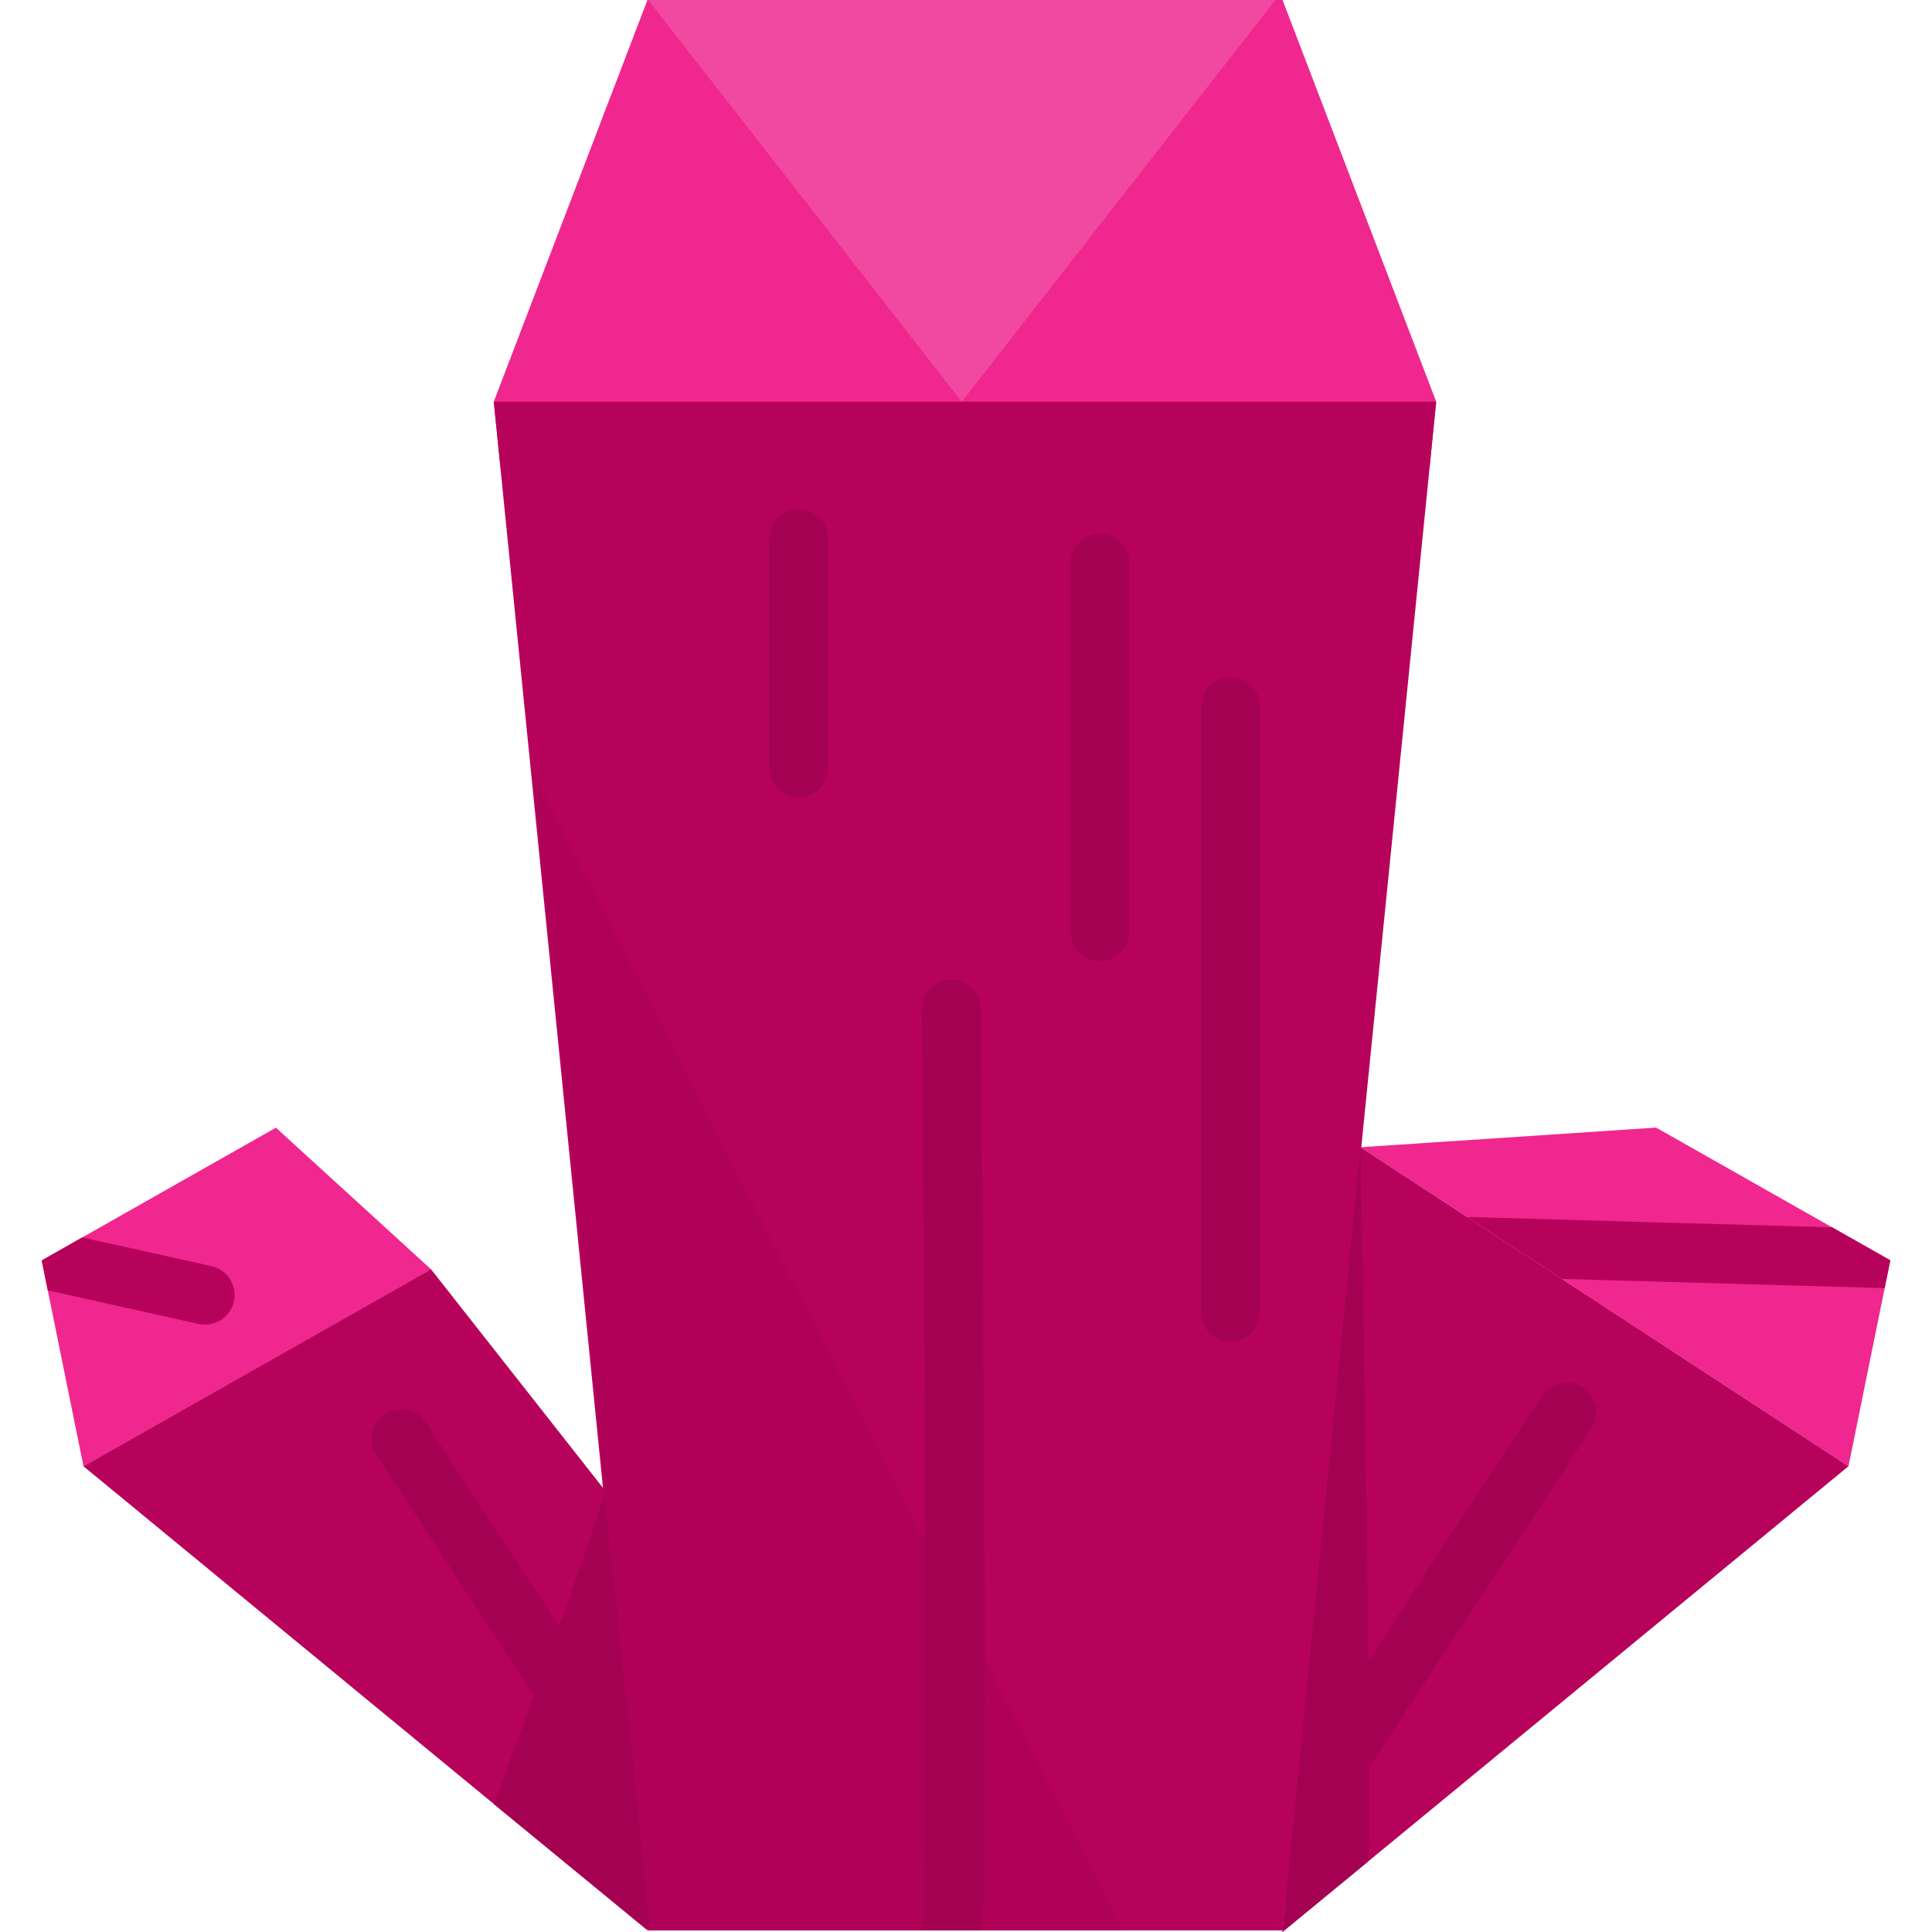 <?xml version="1.0" encoding="iso-8859-1"?>
<!-- Generator: Adobe Illustrator 19.0.0, SVG Export Plug-In . SVG Version: 6.00 Build 0)  -->
<svg version="1.1" id="Layer_1" xmlns="http://www.w3.org/2000/svg" xmlns:xlink="http://www.w3.org/1999/xlink" x="0px" y="0px"
	 viewBox="0 0 512 512" style="enable-background:new 0 0 512 512;" xml:space="preserve">
<polygon style="fill:#F0278E;" points="114.24,336.391 22.13,388.591 11.048,334.025 73.123,298.847 "/>
<polygon style="fill:#B7025C;" points="22.112,388.565 114.224,336.365 160.128,394.723 171.579,511.581 "/>
<path style="fill:#A50153;" d="M167.381,482.402c-2.557,0-5.065-1.248-6.572-3.548l-61.124-93.31
	c-2.375-3.626-1.361-8.49,2.264-10.865c3.623-2.376,8.489-1.361,10.865,2.264l61.124,93.31c2.375,3.626,1.361,8.49-2.264,10.865
	C170.348,481.986,168.856,482.402,167.381,482.402z"/>
<polygon style="fill:#F0278E;" points="380.61,106.45 378.859,123.88 132.61,123.88 130.858,106.45 171.579,0 339.89,0 "/>
<polygon style="fill:#B7025C;" points="130.858,106.45 380.61,106.45 339.89,511.581 171.579,511.581 "/>
<polygon style="fill:#F249A0;" points="337.974,0 171.781,0 254.878,106.45 "/>
<g style="opacity:0.43;">
	<polygon style="fill:#A50153;" points="172.117,511.581 297.706,511.581 141.262,204.594 	"/>
</g>
<g>
	<path style="fill:#A50153;" d="M244.264,511.581c0-0.79,0.116-1.552,0.334-2.271c1.294-13.184,0.519-150.957-0.333-241.783
		c-0.041-4.334,3.439-7.88,7.773-7.921c0.025,0,0.05,0,0.075,0c4.299,0,7.805,3.465,7.845,7.774
		c0.005,0.605,0.571,61.175,0.855,121.244c0.167,35.293,0.206,63.514,0.116,83.88c-0.107,24.014-0.208,34.199-0.828,39.076H244.264z
		"/>
	<path style="fill:#A50153;" d="M211.636,211.294c-4.334,0-7.847-3.514-7.847-7.847v-60.673c0-4.334,3.514-7.847,7.847-7.847
		s7.847,3.514,7.847,7.847v60.673C219.484,207.78,215.97,211.294,211.636,211.294z"/>
	<path style="fill:#A50153;" d="M326.08,355.489c-4.334,0-7.847-3.514-7.847-7.847V187.272c0-4.334,3.514-7.847,7.847-7.847
		c4.334,0,7.847,3.514,7.847,7.847v160.369C333.928,351.975,330.415,355.489,326.08,355.489z"/>
	<path style="fill:#A50153;" d="M291.499,254.74c-4.334,0-7.847-3.514-7.847-7.847v-97.607c0-4.334,3.514-7.847,7.847-7.847
		c4.334,0,7.847,3.514,7.847,7.847v97.607C299.347,251.227,295.833,254.74,291.499,254.74z"/>
</g>
<polygon style="fill:#F0278E;" points="360.553,304.036 489.871,388.566 500.952,334 438.878,298.822 "/>
<polygon style="fill:#B7025C;" points="489.87,388.565 360.552,304.035 350.458,395.141 339.852,512 "/>
<path style="fill:#A50153;" d="M354.018,475.426c-1.475,0-2.966-0.415-4.293-1.284c-3.626-2.375-4.639-7.24-2.264-10.865
	l61.125-93.31c2.376-3.627,7.24-4.638,10.865-2.264c3.626,2.375,4.639,7.24,2.264,10.865l-61.125,93.31
	C359.082,474.176,356.575,475.426,354.018,475.426z"/>
<g>
	<path style="fill:#B7025C;" d="M485.533,325.262l-95.957-2.737c-0.244-0.008-0.484-0.001-0.724,0.009l25.071,16.388l84.834,2.42
		c0.093,0.003,0.186,0.004,0.279,0.004c0.144,0,0.286-0.013,0.429-0.019l1.488-7.326L485.533,325.262z"/>
	<path style="fill:#B7025C;" d="M54.327,351.042c3.597,0,6.84-2.488,7.653-6.145c0.942-4.23-1.725-8.423-5.956-9.365l-34.207-7.611
		l-10.769,6.103l1.612,7.938l39.955,8.89C53.189,350.98,53.763,351.042,54.327,351.042z"/>
</g>
<g>
	<path style="fill:#A50153;" d="M360.552,304.035L339.852,512c0,0,20.874-17.175,22.598-18.594
		C364.175,491.987,360.552,304.035,360.552,304.035z"/>
	<path style="fill:#A50153;" d="M160.128,394.723c0,0,12.528,116.859,11.989,116.859c-0.539,0-41.26-33.515-41.26-33.515
		S161.99,394.701,160.128,394.723z"/>
</g>
<g>
</g>
<g>
</g>
<g>
</g>
<g>
</g>
<g>
</g>
<g>
</g>
<g>
</g>
<g>
</g>
<g>
</g>
<g>
</g>
<g>
</g>
<g>
</g>
<g>
</g>
<g>
</g>
<g>
</g>
</svg>
